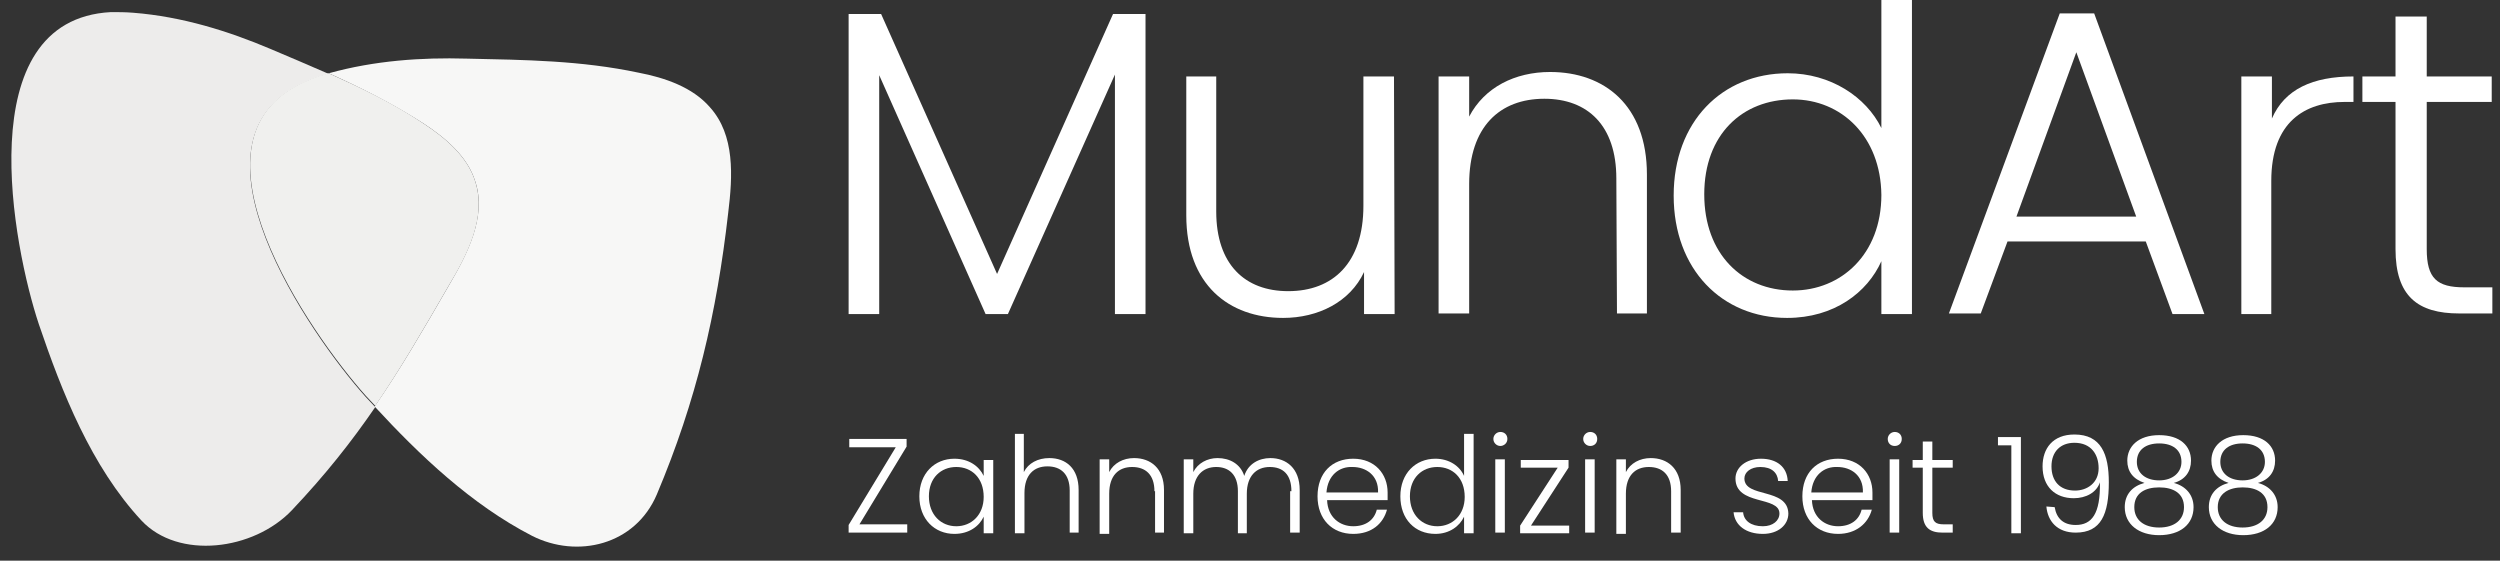 <?xml version="1.0" encoding="utf-8"?>
<!-- Generator: Adobe Illustrator 25.4.1, SVG Export Plug-In . SVG Version: 6.00 Build 0)  -->
<svg version="1.1" id="Ebene_1" xmlns="http://www.w3.org/2000/svg" xmlns:xlink="http://www.w3.org/1999/xlink" x="0px" y="0px"
	 viewBox="0 0 392.4 88" style="enable-background:new 0 0 392.4 88;" xml:space="preserve">
<rect x="0" y="0" width="392.4" height="88" fill="#333333" stroke="none"/>
<style type="text/css">
	.st0{fill:#FFFFFF;}
	.st1{fill:#EDECEB;}
	.st2{fill:#F7F7F6;}
	.st3{fill:#F0F0EE;}
</style>
<g id="Text">
</g>
<path class="st0" d="M133.2,2.2h5.1L156.5,43l18.2-40.8h5.1v47.1h-4.8V11.7l-16.8,37.6h-3.5L138,11.8v37.5h-4.8L133.2,2.2L133.2,2.2
	z"/>
<path class="st0" d="M218.9,49.3h-4.8v-6.6c-2.2,4.7-7.2,7.2-12.7,7.2c-8.5,0-15.2-5.2-15.2-16.1V12h4.7v21.2
	c0,8.3,4.5,12.5,11.3,12.5c7,0,11.8-4.4,11.8-13.4V12h4.8L218.9,49.3L218.9,49.3z"/>
<path class="st0" d="M253.7,28c0-8.3-4.5-12.5-11.3-12.5c-7,0-11.8,4.4-11.8,13.4v20.3h-4.8V12h4.8v6.3c2.4-4.6,7.2-7,12.7-7
	c8.5,0,15.2,5.2,15.2,16.1v21.8h-4.7L253.7,28L253.7,28z"/>
<path class="st0" d="M280.6,11.5c6.7,0,12.3,3.7,14.7,8.6V-1.2h4.8v50.5h-4.8v-8.3c-2.2,4.9-7.4,8.9-14.8,8.9
	c-10.2,0-17.8-7.6-17.8-19.2S270.3,11.5,280.6,11.5z M281.4,15.6c-7.9,0-13.9,5.5-13.9,14.9c0,9.4,6,15.1,13.9,15.1
	c7.6,0,13.9-5.7,13.9-15C295.2,21.4,289,15.6,281.4,15.6z"/>
<path class="st0" d="M336.8,37.9h-21.7l-4.2,11.3h-5l17.4-47.1h5.4L346,49.3h-5L336.8,37.9z M325.9,8.2L316.5,34h18.8L325.9,8.2z"/>
<path class="st0" d="M356.6,49.3h-4.8V12h4.8v6.6c2-4.6,6.4-6.6,12.8-6.6v4H368c-6.2,0-11.5,3.1-11.5,12.4V49.3z"/>
<path class="st0" d="M376,16h-5.2v-4h5.2V2.6h4.9V12h10.2v4h-10.2v23.1c0,4.6,1.6,6,5.9,6h4.4v4.1H386c-6.5,0-10-2.7-10-10.1V16z"/>
<path class="st0" d="M142.3,70.1l-7.4,12.2h7.5v1.3h-9.2v-1.2l7.4-12.2h-7.3v-1.3h9V70.1z"/>
<path class="st0" d="M149.8,72c2.3,0,3.9,1.2,4.6,2.7v-2.5h1.5v11.5h-1.5v-2.6c-0.7,1.5-2.3,2.7-4.6,2.7c-3.1,0-5.5-2.3-5.5-5.9
	C144.3,74.3,146.7,72,149.8,72z M150.1,73.3c-2.4,0-4.3,1.7-4.3,4.6c0,2.9,1.9,4.7,4.3,4.7c2.4,0,4.3-1.8,4.3-4.6
	C154.4,75,152.5,73.3,150.1,73.3z"/>
<path class="st0" d="M159.2,68.1h1.5v6c0.7-1.4,2.2-2.2,4-2.2c2.6,0,4.6,1.6,4.6,5v6.7h-1.4v-6.6c0-2.6-1.4-3.8-3.5-3.8
	c-2.1,0-3.6,1.3-3.6,4.2v6.3h-1.5V68.1z"/>
<path class="st0" d="M181.2,77.1c0-2.6-1.4-3.8-3.5-3.8c-2.1,0-3.6,1.3-3.6,4.2v6.3h-1.5V72.1h1.5v2c0.7-1.4,2.2-2.2,3.9-2.2
	c2.6,0,4.7,1.6,4.7,5v6.7h-1.4V77.1z"/>
<path class="st0" d="M202.7,77.1c0-2.6-1.3-3.8-3.4-3.8c-2.1,0-3.6,1.4-3.6,4.2v6.2h-1.4v-6.6c0-2.6-1.4-3.8-3.4-3.8
	c-2.1,0-3.6,1.4-3.6,4.2v6.2h-1.5V72.1h1.5v2c0.7-1.4,2.2-2.2,3.8-2.2c1.9,0,3.6,0.9,4.2,2.8c0.6-1.9,2.3-2.8,4.1-2.8
	c2.5,0,4.6,1.6,4.6,5v6.7h-1.5V77.1z"/>
<path class="st0" d="M212.4,83.8c-3.3,0-5.6-2.3-5.6-5.9c0-3.7,2.3-5.9,5.6-5.9c3.4,0,5.4,2.4,5.4,5.3c0,0.5,0,0.8,0,1.2h-9.5
	c0.1,2.7,2,4.1,4.1,4.1c2,0,3.3-1,3.7-2.6h1.6C217.1,82.2,215.3,83.8,212.4,83.8z M208.2,77.3h8.1c0.1-2.7-1.9-4-4-4
	C210.2,73.2,208.4,74.6,208.2,77.3z"/>
<path class="st0" d="M225.3,72c2.1,0,3.8,1.1,4.5,2.7v-6.6h1.5v15.6h-1.5v-2.6c-0.7,1.5-2.3,2.7-4.5,2.7c-3.2,0-5.5-2.3-5.5-5.9
	C219.8,74.3,222.2,72,225.3,72z M225.6,73.3c-2.4,0-4.3,1.7-4.3,4.6c0,2.9,1.9,4.7,4.3,4.7c2.4,0,4.3-1.8,4.3-4.6
	C229.9,75,228,73.3,225.6,73.3z"/>
<path class="st0" d="M234.4,68.9c0-0.6,0.5-1.1,1.1-1.1s1.1,0.4,1.1,1.1S236,70,235.5,70C234.9,70,234.4,69.5,234.4,68.9z
	 M234.7,72.1h1.5v11.5h-1.5V72.1z"/>
<path class="st0" d="M246.2,73.4l-5.9,9.1h6v1.2h-7.7v-1.2l5.9-9.1h-5.8v-1.2h7.5V73.4z"/>
<path class="st0" d="M248.5,68.9c0-0.6,0.5-1.1,1.1-1.1s1.1,0.4,1.1,1.1s-0.5,1.1-1.1,1.1C249,70,248.5,69.5,248.5,68.9z
	 M248.8,72.1h1.5v11.5h-1.5V72.1z"/>
<path class="st0" d="M262.3,77.1c0-2.6-1.4-3.8-3.5-3.8c-2.1,0-3.6,1.3-3.6,4.2v6.3h-1.5V72.1h1.5v2c0.7-1.4,2.2-2.2,3.9-2.2
	c2.6,0,4.7,1.6,4.7,5v6.7h-1.5V77.1z"/>
<path class="st0" d="M276.7,83.8c-2.6,0-4.4-1.3-4.6-3.4h1.5c0.1,1.3,1.2,2.2,3.1,2.2c1.6,0,2.6-0.9,2.6-2c0-2.8-6.9-1.2-6.9-5.5
	c0-1.7,1.6-3.1,4-3.1c2.5,0,4.1,1.3,4.2,3.5h-1.5c-0.1-1.3-1-2.2-2.8-2.2c-1.5,0-2.5,0.8-2.5,1.8c0,3.1,6.8,1.4,6.9,5.5
	C280.7,82.4,279.1,83.8,276.7,83.8z"/>
<path class="st0" d="M288.5,83.8c-3.3,0-5.6-2.3-5.6-5.9c0-3.7,2.3-5.9,5.6-5.9c3.4,0,5.4,2.4,5.4,5.3c0,0.5,0,0.8,0,1.2h-9.5
	c0.1,2.7,2,4.1,4.1,4.1c2,0,3.3-1,3.7-2.6h1.6C293.2,82.2,291.3,83.8,288.5,83.8z M284.3,77.3h8.1c0.1-2.7-1.9-4-4-4
	C286.3,73.2,284.5,74.6,284.3,77.3z"/>
<path class="st0" d="M296.3,68.9c0-0.6,0.5-1.1,1.1-1.1s1.1,0.4,1.1,1.1s-0.5,1.1-1.1,1.1C296.7,70,296.3,69.5,296.3,68.9z
	 M296.6,72.1h1.5v11.5h-1.5V72.1z"/>
<path class="st0" d="M301.8,73.4h-1.6v-1.2h1.6v-2.9h1.5v2.9h3.2v1.2h-3.2v7.1c0,1.4,0.5,1.8,1.8,1.8h1.4v1.3h-1.6
	c-2,0-3.1-0.8-3.1-3.1L301.8,73.4L301.8,73.4z"/>
<path class="st0" d="M315.7,69.9h-2.1v-1.3h3.6v15.1h-1.5V69.9z"/>
<path class="st0" d="M322.5,79.6c0.3,1.8,1.4,2.8,3.3,2.8c2.5,0,3.9-1.7,3.8-6.7c-0.5,1.6-2.2,2.5-4.1,2.5c-2.9,0-4.9-1.8-4.9-5
	c0-2.8,1.6-5,5-5c4.2,0,5.4,3.1,5.4,7.5c0,5-1.2,7.9-5.2,7.9c-2.9,0-4.4-1.8-4.6-4.1L322.5,79.6L322.5,79.6z M329.4,73.5
	c0-2.2-1.2-4-3.8-4c-2.2,0-3.6,1.4-3.6,3.7c0,2.3,1.3,3.8,3.7,3.8C327.6,77,329.4,75.8,329.4,73.5z"/>
<path class="st0" d="M333.9,72.3c0-2.2,1.7-4,5-4s5,1.7,5,4c0,1.7-0.9,3-2.7,3.5c1.9,0.5,3.1,1.9,3.1,3.8c0,2.7-2.1,4.4-5.4,4.4
	c-3.2,0-5.4-1.7-5.4-4.4c0-2,1.2-3.3,3.1-3.8C334.8,75.2,333.9,74,333.9,72.3z M335,79.6c0,2,1.5,3.2,3.9,3.2c2.4,0,3.9-1.2,3.9-3.2
	c0-2.2-1.7-3.1-3.9-3.1C336.7,76.5,335,77.4,335,79.6z M342.4,72.5c0-1.9-1.4-2.9-3.5-2.9c-2.1,0-3.5,1-3.5,2.9
	c0,1.8,1.4,2.9,3.5,2.9S342.4,74.2,342.4,72.5z"/>
<path class="st0" d="M347.1,72.3c0-2.2,1.7-4,5-4s5,1.7,5,4c0,1.7-0.9,3-2.7,3.5c1.9,0.5,3.1,1.9,3.1,3.8c0,2.7-2.1,4.4-5.4,4.4
	c-3.2,0-5.4-1.7-5.4-4.4c0-2,1.2-3.3,3.1-3.8C348,75.2,347.1,74,347.1,72.3z M348.1,79.6c0,2,1.5,3.2,3.9,3.2c2.4,0,3.9-1.2,3.9-3.2
	c0-2.2-1.7-3.1-3.9-3.1C349.9,76.5,348.1,77.4,348.1,79.6z M355.5,72.5c0-1.9-1.4-2.9-3.5-2.9c-2.1,0-3.5,1-3.5,2.9
	c0,1.8,1.4,2.9,3.5,2.9S355.5,74.2,355.5,72.5z"/>
<path class="st1" d="M47.7,13c1-0.5,2.1-0.9,3.2-1.2c0.2-0.1,0.5-0.1,0.7-0.2c-3-1.3-6-2.6-9.1-3.9C35.9,4.9,28.6,2.6,20.9,2
	c-1.2-0.1-2.4-0.1-3.5-0.1C-5,3.1,2.1,38.9,6.1,50.9c3.6,10.6,8.2,22.3,16.1,30.8c5.8,6.2,17.6,4.7,23.6-1.6
	c5.3-5.6,9.4-10.8,13.1-16.2c-0.5-0.5-1-1.1-1.5-1.6C48.7,52.6,27.5,22.1,47.7,13z"/>
<path class="st2" d="M111.4,16.8c-2.7-3.1-7-4.6-11.2-5.4c-9-1.9-17.7-2-27-2.2C66.2,9,58.8,9.5,51.6,11.5
	c5.1,2.3,10.1,4.8,14.9,7.9c3.5,2.3,6.9,5.2,8.1,9.1c1.8,5.5-1.2,11.3-4.2,16.4C66.3,52,62.8,58,58.8,63.8
	c7.1,7.7,15.2,15.4,24.7,20.3c7.1,3.6,16.2,1.5,19.6-6.5c6.2-14.7,9.4-28.4,11.2-44.2C115,27.7,115.4,21.2,111.4,16.8z"/>
<path class="st3" d="M74.6,28.5c-1.2-3.9-4.6-6.8-8.1-9.1c-4.8-3.2-9.8-5.6-14.9-7.9c-0.3,0.1-0.5,0.1-0.7,0.2
	c-1.1,0.3-2.2,0.7-3.2,1.2c-20.2,9.1,1.1,39.6,9.7,49.2c0.5,0.5,1,1.1,1.5,1.6C62.8,58,66.3,52,70.4,44.9
	C73.4,39.9,76.4,34.1,74.6,28.5z"/>
</svg>
